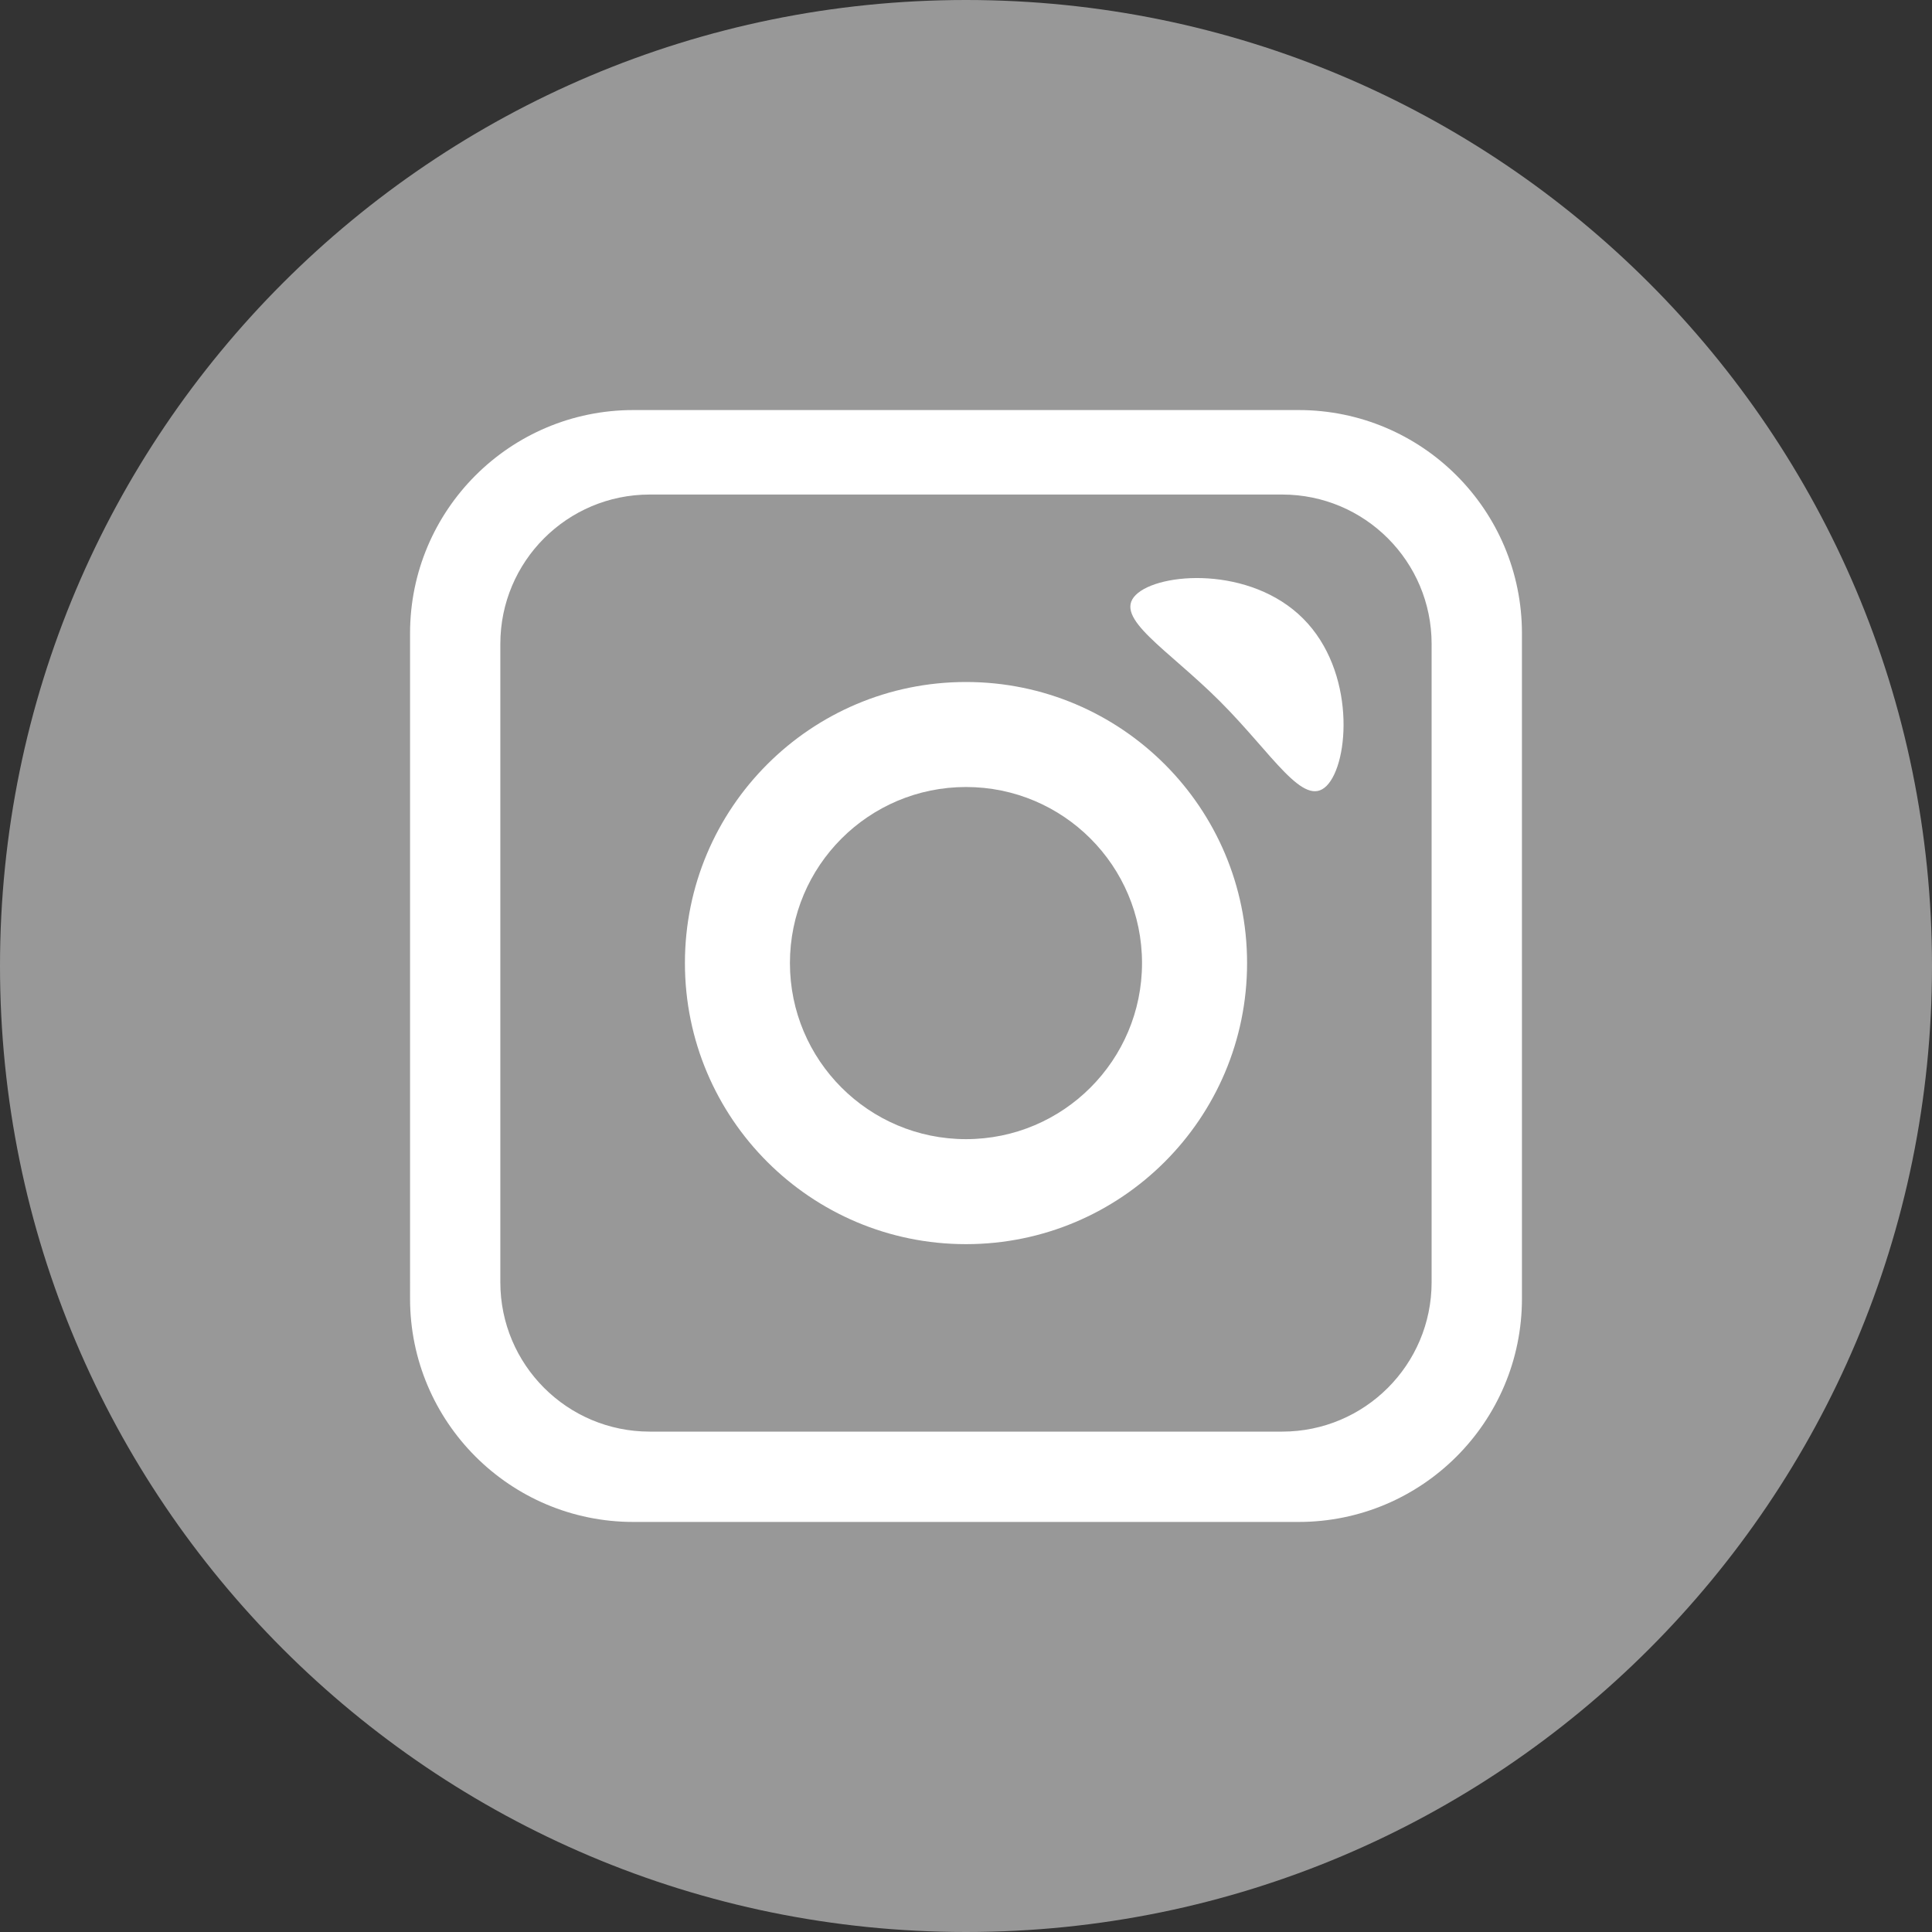 <?xml version="1.0" encoding="utf-8"?>
<!-- Generator: Adobe Illustrator 24.1.0, SVG Export Plug-In . SVG Version: 6.00 Build 0)  -->
<svg version="1.1" id="Layer_1" xmlns="http://www.w3.org/2000/svg" xmlns:xlink="http://www.w3.org/1999/xlink" x="0px" y="0px"
	 viewBox="0 0 37 37" style="enable-background:new 0 0 37 37;" xml:space="preserve">
<rect x="0" y="0" width="37" height="37" fill="#333333" stroke="none"/>
<style type="text/css">
	.st0{fill:#989898;}
	.st1{fill:#FFFFFF;}
</style>
<g>
	<path class="st0" d="M37,18.5c0,10.217-8.283,18.5-18.5,18.5C8.283,37,0,28.717,0,18.5
		C0,8.283,8.283,0,18.5,0C28.717,0,37,8.283,37,18.5z"/>
</g>
<g>
	<path class="st1" d="M24.87,7.853H12.13c-2.363,0-4.277,1.915-4.277,4.277V24.87c0,2.362,1.915,4.277,4.277,4.277
		h12.74c2.362,0,4.277-1.915,4.277-4.277V12.13C29.147,9.767,27.232,7.853,24.87,7.853z M27.417,24.556
		c0,1.58-1.281,2.861-2.861,2.861H12.443c-1.581,0-2.861-1.281-2.861-2.861V12.332c0-1.58,1.28-2.861,2.861-2.861
		h12.113c1.58,0,2.861,1.281,2.861,2.861V24.556z"/>
	<path class="st1" d="M18.5,13.061c-2.973,0-5.383,2.41-5.383,5.383s2.41,5.383,5.383,5.383
		s5.383-2.41,5.383-5.383S21.473,13.061,18.5,13.061z M18.5,21.816c-1.862,0-3.372-1.51-3.372-3.372
		c0-1.862,1.51-3.372,3.372-3.372c1.862,0,3.371,1.509,3.371,3.372C21.871,20.306,20.362,21.816,18.5,21.816z"/>
	<path class="st1" d="M24.955,11.845c1.01,1.009,0.889,2.766,0.451,3.205c-0.439,0.439-1.03-0.606-2.04-1.616
		c-1.009-1.009-2.054-1.6-1.616-2.039C22.189,10.957,23.946,10.836,24.955,11.845z"/>
</g>
</svg>
